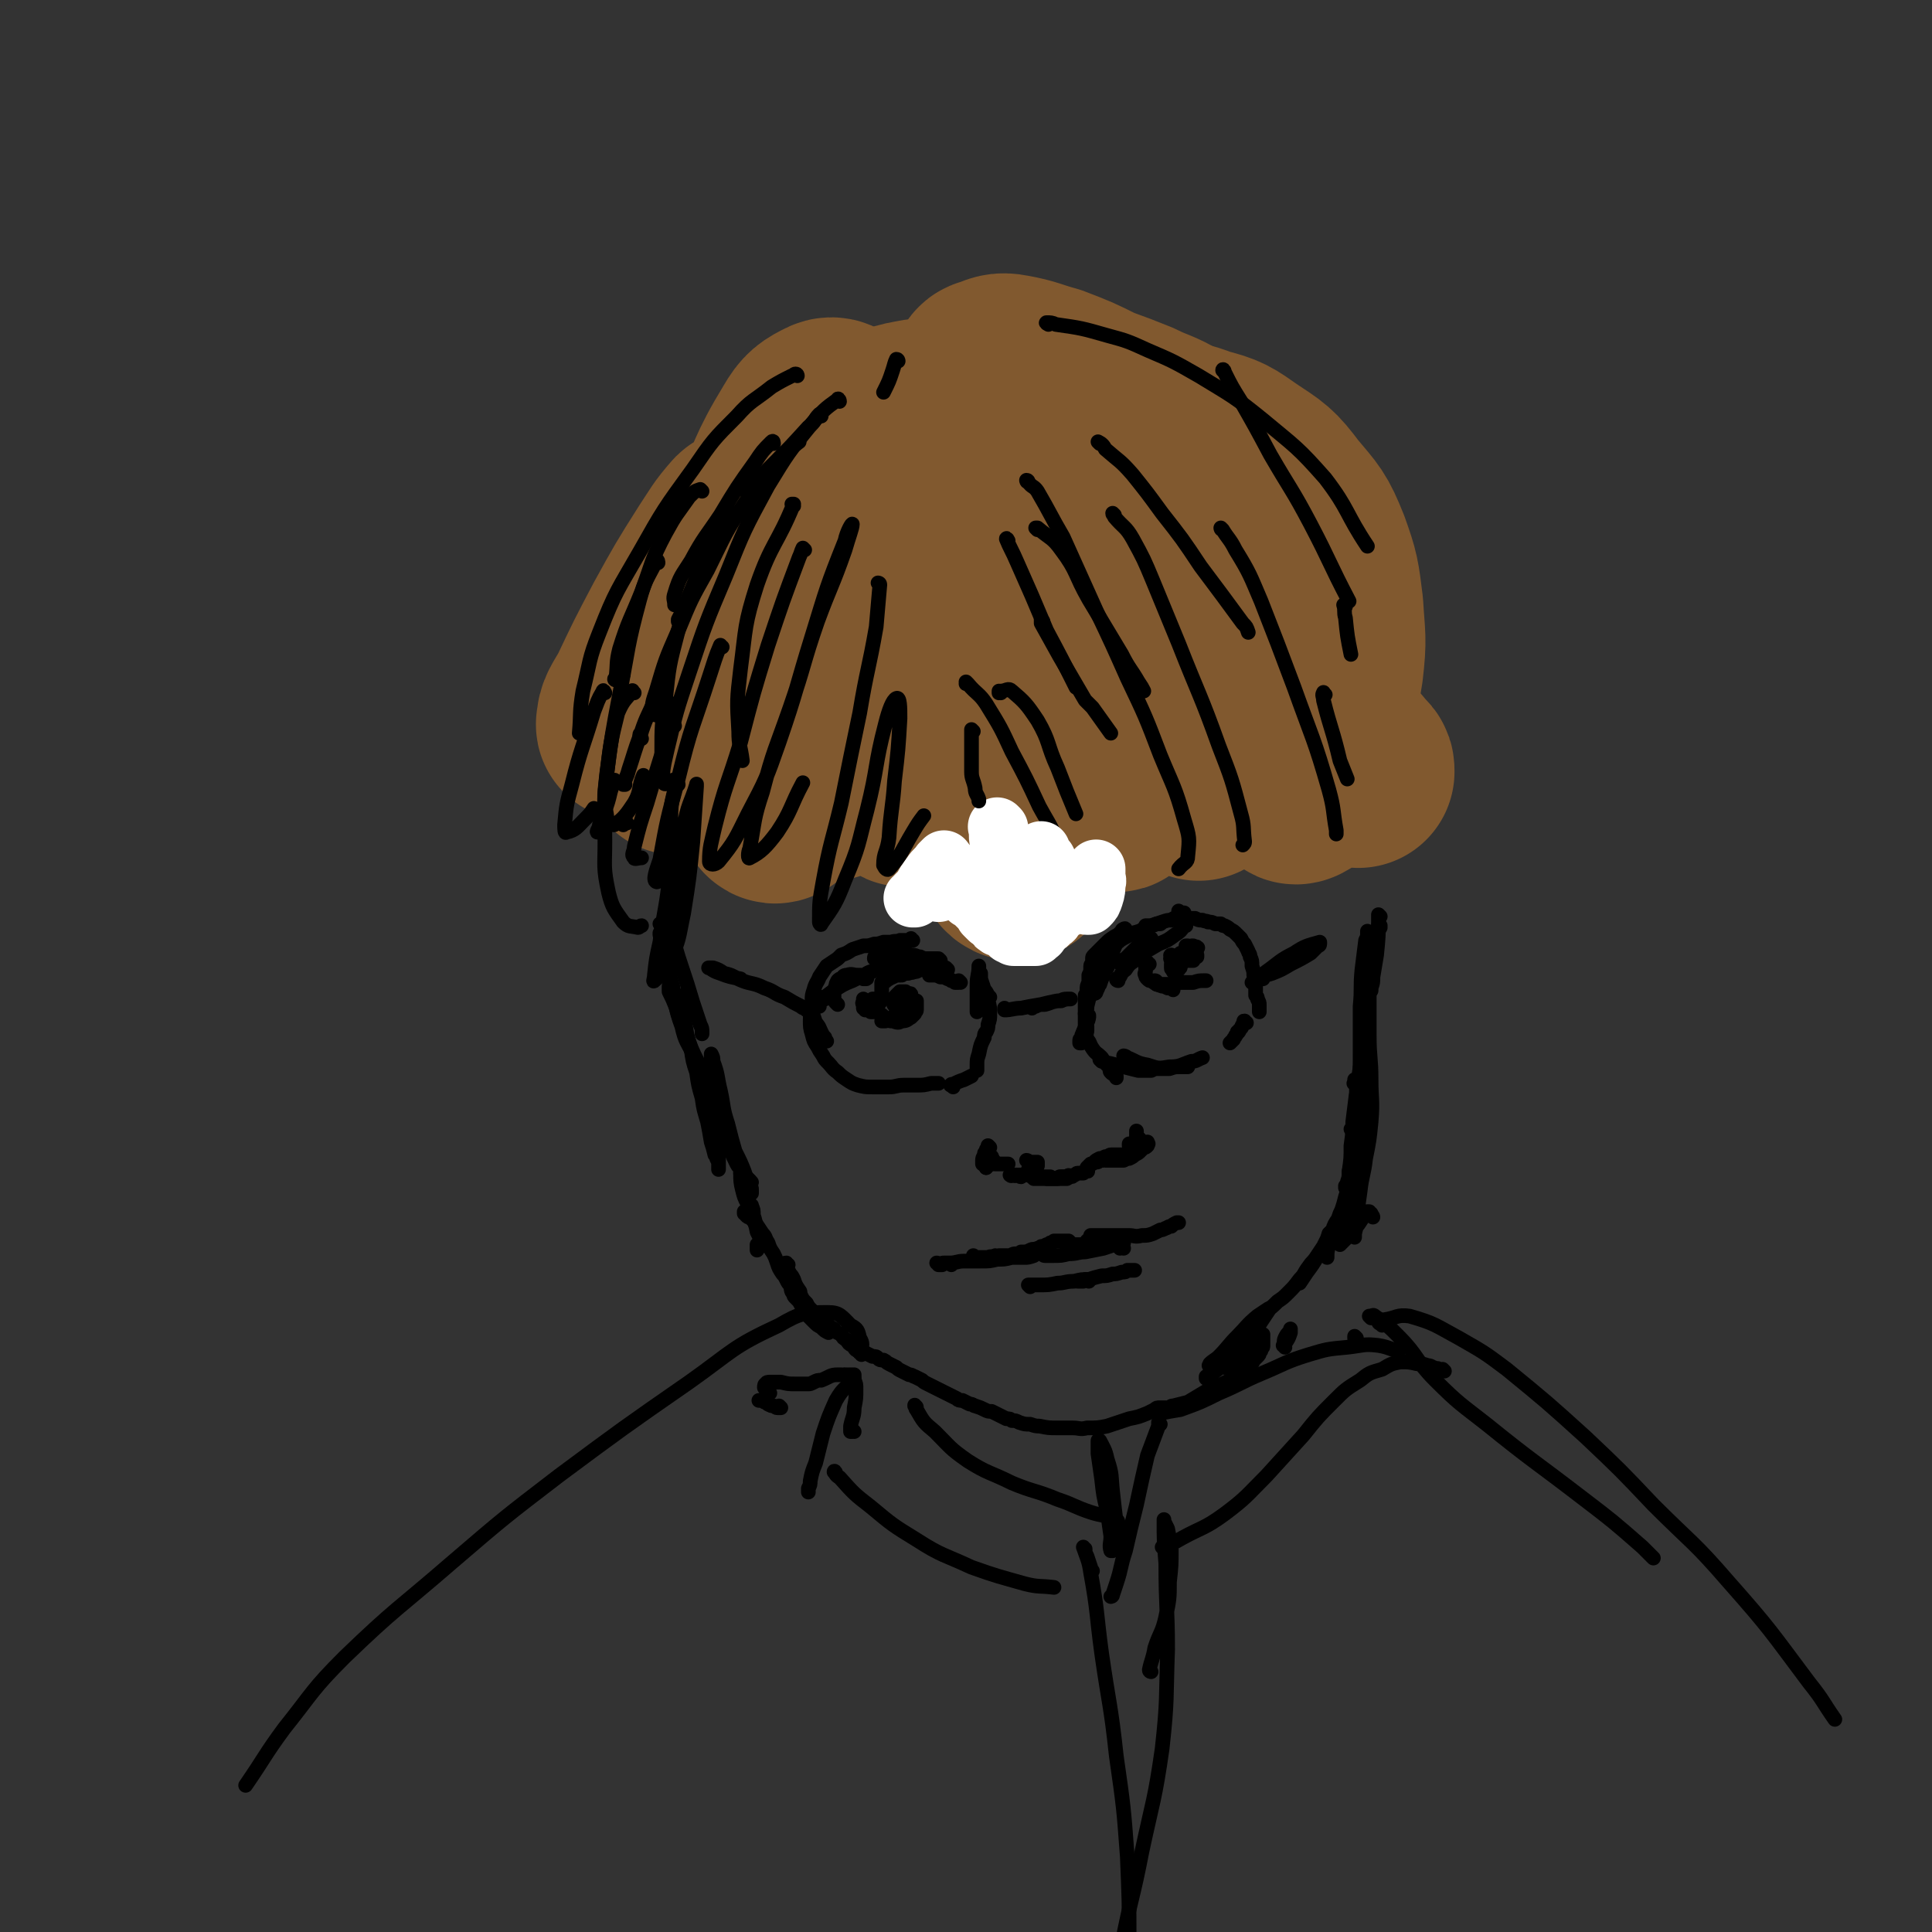 <svg viewBox='0 0 1054 1054' version='1.1' xmlns='http://www.w3.org/2000/svg' xmlns:xlink='http://www.w3.org/1999/xlink'><rect x="0" y="0" width="1054" height="1054" fill="#333333" stroke="none"/><g fill='none' stroke='rgb(129,89,47)' stroke-width='105' stroke-linecap='round' stroke-linejoin='round'><path d='M497,258c-1,0 -1,-2 -1,-1 -5,4 -5,5 -10,10 -6,8 -5,8 -11,17 -6,7 -6,7 -11,15 -3,4 -2,4 -5,9 -1,0 -1,0 -2,1 0,0 0,0 0,0 1,0 1,-1 1,-1 -2,8 -2,8 -4,16 -5,17 -5,17 -9,33 -5,17 -5,17 -10,34 -3,12 -4,12 -7,23 -1,3 -1,3 -1,5 0,0 0,0 0,1 '/><path d='M445,392c0,0 -1,-2 -1,-1 -6,11 -6,12 -11,25 -5,10 -5,11 -9,21 -1,2 -2,3 -2,3 1,1 2,0 3,-1 '/><path d='M500,289c0,0 -1,-1 -1,-1 0,0 1,1 0,2 -3,13 -4,13 -8,27 -6,20 -5,20 -12,40 -7,22 -8,22 -16,43 -4,12 -4,12 -9,25 0,1 -2,3 -1,3 6,-5 9,-6 15,-15 10,-14 9,-15 16,-31 8,-19 8,-19 14,-40 7,-21 6,-21 13,-42 2,-5 3,-9 4,-9 1,0 1,5 0,11 -2,19 -2,19 -6,38 -3,22 -3,22 -7,44 -3,18 -4,18 -7,37 -1,5 -2,7 -2,10 1,1 3,0 4,-1 7,-13 7,-14 13,-28 7,-18 6,-18 11,-36 6,-20 5,-20 12,-39 2,-7 2,-10 5,-14 2,-1 4,1 5,3 1,19 -1,20 -1,39 0,25 0,25 1,49 1,21 0,21 3,42 1,11 1,12 5,22 1,2 3,5 5,3 6,-5 8,-7 11,-16 6,-16 4,-17 7,-33 5,-23 4,-23 8,-45 2,-15 2,-15 5,-29 0,-1 2,-2 2,-1 3,8 3,10 5,20 2,14 2,14 5,28 2,13 2,13 5,25 1,6 1,6 3,11 0,2 1,4 2,3 3,-2 4,-4 6,-10 5,-10 3,-11 6,-22 3,-10 3,-10 5,-19 3,-8 3,-8 6,-15 1,-3 2,-6 3,-5 3,3 4,6 5,12 5,17 4,18 9,35 2,8 2,8 4,16 1,1 1,1 1,2 '/><path d='M556,249c0,0 0,0 -1,-1 0,0 0,0 0,-1 -8,-5 -8,-6 -16,-11 -9,-5 -9,-6 -20,-8 -10,-2 -11,-3 -21,-1 -11,2 -11,3 -20,11 -15,11 -15,12 -26,26 -14,17 -13,18 -25,36 -10,16 -9,16 -18,33 -4,7 -4,7 -7,15 -1,1 -1,1 -1,2 0,0 1,0 1,0 '/><path d='M397,361c0,0 0,-1 -1,-1 -2,4 -1,5 -4,10 -7,16 -7,16 -15,31 -3,6 -4,7 -7,13 -1,0 1,0 1,-1 7,-10 7,-10 13,-20 '/><path d='M407,287c0,0 0,-2 -1,-1 -7,8 -7,9 -13,18 -12,19 -12,19 -23,39 -10,19 -10,19 -19,38 -4,7 -6,9 -6,14 -1,1 3,0 4,-1 11,-12 11,-13 21,-26 12,-17 12,-17 22,-35 13,-23 12,-24 24,-47 12,-25 10,-26 24,-49 4,-7 6,-8 12,-11 2,-1 4,0 5,2 4,6 2,7 5,14 2,5 2,5 5,9 2,2 3,3 5,3 4,-1 5,-2 9,-5 6,-6 4,-9 11,-12 6,-4 8,-6 15,-4 12,3 12,6 22,14 10,7 9,9 19,17 14,11 14,10 29,21 9,7 9,7 19,14 3,2 3,2 6,4 1,1 1,2 1,1 0,0 0,-1 0,-2 -3,-5 -3,-5 -7,-10 -3,-5 -3,-5 -7,-9 -1,-2 -1,-2 -3,-3 0,-1 -1,-1 0,-1 2,-1 3,-2 6,-1 7,2 8,3 14,7 6,4 6,4 12,9 3,2 3,3 6,6 3,4 4,4 6,8 2,4 4,4 3,8 -2,5 -3,6 -8,10 -1,2 -2,1 -5,1 '/><path d='M537,209c0,0 -1,-1 -1,-1 0,0 0,1 1,0 0,0 -1,0 0,-1 1,-2 1,-3 3,-3 5,-2 6,-3 11,-2 11,2 11,3 22,6 13,5 13,5 25,11 11,4 11,4 21,8 10,5 11,4 21,10 11,7 12,7 21,17 10,10 10,10 17,23 6,14 5,14 8,29 3,13 3,13 5,27 1,10 1,10 1,20 0,6 0,6 0,11 0,1 -1,1 -1,2 '/><path d='M614,246c-1,0 -1,-1 -1,-1 0,0 0,0 0,0 4,-2 4,-3 8,-4 6,-2 6,-3 13,-3 11,1 11,0 21,4 12,3 13,4 23,11 12,8 13,8 22,20 10,12 11,12 17,27 5,14 5,15 7,31 1,17 2,17 0,34 -3,19 -4,19 -9,38 -3,12 -3,12 -7,25 -1,1 -2,2 -1,2 1,0 2,-1 4,-2 3,-4 3,-4 6,-8 3,-4 3,-4 7,-7 3,-2 4,-4 7,-3 5,2 5,4 9,8 1,1 1,1 1,3 '/><path d='M568,274c0,0 0,-1 -1,-1 -9,-1 -10,-2 -19,-2 -16,1 -17,-1 -32,4 -12,3 -13,5 -23,12 -10,8 -9,9 -18,17 -6,6 -6,6 -11,12 -2,2 -2,2 -4,4 -1,0 -1,0 -1,0 '/></g>
<g fill='none' stroke='rgb(0,0,0)' stroke-width='8' stroke-linecap='round' stroke-linejoin='round'><path d='M361,505c0,0 -1,-1 -1,-1 0,0 1,0 1,1 0,0 0,0 0,1 1,4 1,4 2,9 1,4 1,4 2,8 1,2 1,2 1,3 1,1 0,1 0,2 0,0 0,0 0,0 '/><path d='M753,500c0,0 -1,-1 -1,-1 0,0 0,0 0,1 0,1 0,1 0,2 0,9 0,9 -1,19 -1,6 -1,6 -2,12 0,3 0,3 -1,6 0,1 0,1 0,1 0,1 0,0 0,0 -1,-5 0,-5 0,-11 0,-5 0,-5 0,-11 0,-1 0,-1 0,-3 0,0 0,-2 0,-1 -2,6 -2,7 -3,14 0,7 0,7 0,15 0,3 0,3 0,7 0,1 0,2 0,2 0,0 0,-1 0,-2 0,-1 0,-1 0,-2 '/><path d='M753,506c0,0 -1,-1 -1,-1 0,0 1,0 1,0 0,2 -1,2 -1,3 -2,10 -1,10 -3,20 0,4 0,4 -1,8 '/><path d='M367,507c0,0 -1,-1 -1,-1 0,1 1,2 1,4 2,9 2,9 5,18 3,9 3,9 6,19 2,6 2,6 4,12 1,2 1,2 1,4 0,0 0,0 0,1 0,0 0,0 0,0 '/><path d='M361,510c0,0 -1,0 -1,-1 0,0 0,1 0,1 0,0 0,0 0,0 1,4 2,4 3,8 2,10 1,10 4,20 2,11 1,11 5,22 2,9 3,8 7,17 2,6 1,6 4,12 1,3 1,3 3,6 0,1 0,1 0,2 1,0 1,0 1,1 0,0 0,0 0,0 '/><path d='M366,539c0,0 -1,-1 -1,-1 0,0 0,0 0,1 1,0 0,0 0,0 0,1 0,1 0,2 2,4 2,4 4,9 2,7 2,7 5,13 3,9 3,9 7,17 3,9 2,9 5,17 3,9 3,8 7,17 2,6 2,6 5,12 2,5 2,5 4,9 1,2 1,1 2,3 0,1 0,1 0,2 1,0 1,0 1,1 0,0 0,0 0,0 0,0 0,0 0,0 0,0 0,0 1,0 0,1 0,1 0,1 1,1 1,1 2,1 0,0 0,0 1,1 0,0 0,0 1,1 0,0 0,0 0,0 '/><path d='M747,509c-1,0 -1,-1 -1,-1 0,0 0,0 0,1 0,2 0,2 -1,4 -1,8 -1,8 -2,16 -1,10 0,10 -1,20 0,9 0,9 0,19 0,2 0,2 0,4 0,13 0,13 -1,26 0,13 0,13 -1,26 -1,11 -1,11 -2,22 -1,7 -1,7 -2,14 -1,4 -1,4 -2,7 0,1 0,1 0,1 '/><path d='M748,533c0,0 -1,0 -1,-1 0,0 0,1 0,1 0,0 0,0 0,0 0,0 0,0 0,1 0,5 0,5 0,11 0,10 0,10 0,20 0,12 1,12 1,24 0,11 1,11 0,23 -1,10 -1,10 -3,20 -1,9 -2,9 -3,18 -1,7 -1,7 -2,15 0,4 0,4 -1,8 0,1 0,1 0,1 0,1 0,1 0,1 0,0 0,0 0,0 0,-1 0,-1 0,-3 0,-1 0,-1 0,-2 0,-1 0,-1 0,-1 '/><path d='M744,571c0,0 -1,-1 -1,-1 0,0 1,0 1,0 0,0 0,0 0,-1 0,0 0,0 0,-1 0,0 0,0 0,0 -1,4 -1,5 -1,9 -2,11 -2,11 -3,21 -1,9 0,9 -1,19 0,8 0,8 -1,15 0,4 0,4 -1,8 0,1 0,1 -1,2 '/><path d='M740,592c-1,0 -1,-1 -1,-1 -1,0 0,0 0,0 0,0 0,0 0,0 0,-1 0,-1 0,-1 0,-1 0,-1 0,-1 0,0 0,0 1,0 0,0 0,0 0,0 0,3 0,3 0,7 -1,8 -1,8 -2,16 0,6 0,6 -1,13 0,7 0,7 -1,14 0,3 0,3 -1,6 0,1 0,1 -1,2 0,0 0,0 0,1 '/><path d='M738,617c0,0 0,-1 -1,-1 0,0 1,0 1,0 0,0 0,0 0,0 0,1 0,1 0,1 0,1 0,1 0,2 0,2 0,2 0,3 0,5 0,5 0,9 -1,4 -1,4 -2,8 0,4 0,4 -1,8 0,3 0,3 -1,6 -1,4 -1,4 -2,7 -1,2 -1,2 -2,5 -2,3 -2,3 -3,6 -2,2 -2,2 -3,5 -1,2 -1,2 -2,4 -2,3 -2,3 -4,6 -2,3 -2,2 -4,5 -3,4 -2,4 -5,7 -3,4 -3,4 -6,7 -3,3 -3,3 -6,5 -3,3 -3,3 -6,5 -2,3 -2,3 -4,6 -3,3 -3,3 -5,6 -2,2 -2,2 -4,4 -1,2 -1,1 -2,3 -2,1 -1,1 -3,3 0,0 0,0 -1,1 '/><path d='M730,673c0,0 -1,0 -1,-1 0,0 0,1 1,1 0,0 0,0 0,0 0,-1 0,-1 0,-1 -1,0 -1,0 -1,0 0,0 0,0 -1,0 -2,2 -2,2 -3,5 -3,4 -3,4 -6,8 -3,5 -3,5 -6,9 -2,3 -2,3 -4,6 '/><path d='M374,544c0,0 -1,-1 -1,-1 0,0 0,0 0,1 0,0 0,-1 0,0 0,0 0,0 0,0 -1,1 -1,1 -1,1 0,0 0,0 0,1 0,2 0,2 0,4 1,5 1,5 2,10 1,6 1,6 3,12 1,7 1,7 3,13 1,7 1,7 3,14 1,7 1,6 3,13 1,5 1,5 2,11 1,3 1,3 2,7 1,1 1,1 1,2 1,2 1,2 1,3 0,1 0,1 0,2 0,0 0,0 0,1 0,0 0,0 0,0 0,0 0,0 0,0 0,-1 0,-1 0,-1 0,-5 0,-5 0,-10 0,-6 0,-6 -1,-13 0,-8 0,-8 -1,-15 0,-6 0,-6 -1,-12 0,-4 0,-4 -1,-8 0,-1 0,-1 0,-2 0,0 0,0 0,-1 0,-1 0,-1 0,-1 0,0 0,0 0,0 1,2 1,2 1,4 3,8 2,8 4,16 2,9 1,9 4,18 2,8 2,8 4,15 3,6 3,6 5,11 1,3 1,3 3,5 0,2 0,2 0,3 1,1 1,1 1,2 0,0 0,0 0,1 0,0 0,0 0,1 0,0 0,0 0,0 0,-1 0,-1 0,-1 -2,-2 -2,-2 -3,-5 -1,-1 -1,-1 -2,-3 0,-1 0,-1 -1,-1 0,-1 0,-1 0,-1 0,0 0,0 0,0 0,4 0,5 1,9 1,4 1,4 3,8 1,3 1,3 2,6 1,1 1,1 1,2 1,1 0,1 1,2 0,0 0,0 0,1 0,0 0,0 0,0 0,-2 0,-2 -1,-5 0,-1 0,-1 -1,-3 0,-1 0,-1 0,-2 0,0 0,-1 0,0 1,2 1,2 1,5 1,4 1,4 2,9 1,2 1,2 2,4 0,2 0,2 0,3 0,1 0,1 0,1 0,0 0,0 0,0 0,1 0,1 0,0 -1,0 -1,0 -1,0 0,-1 0,-1 0,-1 0,0 -1,0 -1,0 0,0 0,0 0,0 0,0 0,0 0,1 0,0 0,0 0,1 0,0 0,0 0,1 0,0 0,0 0,0 0,0 0,0 0,0 '/><path d='M407,662c0,0 -1,-1 -1,-1 0,0 0,0 0,1 0,0 0,0 0,0 0,0 0,0 0,0 1,0 1,0 1,1 1,1 1,1 2,1 2,2 2,2 3,3 2,3 2,3 4,6 2,2 1,2 3,5 1,3 1,3 3,6 1,2 1,2 2,5 1,3 1,3 3,6 1,1 1,1 2,3 1,2 1,2 2,3 1,2 0,3 2,5 0,1 0,1 1,2 1,1 1,1 2,2 1,2 1,2 2,3 0,1 0,1 1,2 1,1 1,1 2,3 1,1 1,1 3,3 2,2 2,2 4,3 2,2 2,2 4,3 '/><path d='M430,690c-1,0 -1,-1 -1,-1 -1,0 0,0 0,1 0,0 0,0 0,0 0,1 0,1 0,1 1,2 1,2 2,4 1,1 1,1 2,3 1,3 1,3 3,6 1,1 0,1 1,3 1,2 1,2 3,4 1,2 1,2 3,4 3,3 3,2 6,5 1,1 1,1 2,2 2,2 2,2 4,3 1,2 2,2 4,3 1,2 1,2 3,3 1,2 1,2 3,3 2,2 1,2 3,3 2,1 2,1 4,1 2,1 2,1 4,2 2,0 2,0 3,1 1,1 1,1 3,1 2,1 1,1 3,2 2,1 2,1 4,2 1,1 1,1 3,2 2,1 2,1 4,2 2,0 2,1 3,1 2,1 2,1 4,2 1,1 1,1 3,2 2,1 2,1 4,2 2,1 2,1 4,2 2,1 2,1 4,2 2,1 2,1 4,2 1,1 1,1 3,1 2,1 2,1 4,2 2,0 2,1 3,1 3,1 3,1 5,2 2,1 2,1 4,1 2,1 2,1 4,2 2,1 2,1 4,2 2,0 2,0 3,1 2,0 2,0 4,1 3,1 3,1 6,1 3,1 3,1 5,1 5,1 5,1 10,1 4,0 4,0 8,0 4,0 4,1 8,0 6,0 6,0 11,-1 6,-2 6,-2 12,-4 5,-1 5,-1 10,-3 2,-1 2,-1 4,-2 1,-1 1,-1 3,-1 1,0 1,0 2,0 1,0 1,0 3,0 1,-1 1,-1 2,-1 4,-1 4,-1 8,-2 5,-3 5,-3 10,-6 4,-2 5,-2 9,-4 4,-2 4,-2 8,-5 2,-1 2,-1 4,-3 2,-1 2,-1 3,-2 1,-1 1,-1 2,-3 1,-1 1,-1 2,-2 1,-1 1,-1 1,-2 1,-1 1,-1 1,-2 1,-1 1,-1 1,-2 0,-1 0,-1 0,-2 0,0 0,0 0,-1 0,0 0,0 0,-1 0,0 0,0 0,-1 0,0 0,0 0,0 0,-1 0,-1 0,-1 0,0 0,0 0,0 -1,0 -1,0 -1,0 0,0 -1,0 -1,1 -1,0 -1,1 -2,2 -1,2 -1,2 -3,4 -2,2 -2,2 -4,4 -3,2 -3,2 -6,5 '/><path d='M668,746c0,-1 -1,-1 -1,-1 0,-1 0,0 0,0 1,0 0,0 0,-1 1,0 1,0 2,0 0,-1 0,-1 1,-1 0,0 1,-1 0,-1 0,0 -1,1 -2,1 -2,2 -2,3 -5,5 -1,1 -1,1 -3,2 -1,1 -1,1 -2,2 0,0 0,-1 0,-1 5,-4 5,-3 10,-7 6,-5 6,-5 12,-11 4,-5 4,-6 8,-12 2,-3 2,-3 4,-6 0,0 0,-1 0,-1 -3,2 -3,2 -6,4 -6,5 -6,6 -11,11 -5,5 -5,6 -10,11 -2,2 -3,2 -5,4 0,1 -1,1 0,1 3,-2 4,-2 7,-5 3,-2 3,-2 5,-5 '/><path d='M519,690c0,0 -1,-1 -1,-1 0,0 0,0 0,0 0,1 0,0 0,0 -1,0 -1,0 -1,0 0,0 0,0 -1,0 0,0 0,0 0,0 -1,0 -1,0 -1,0 -1,0 -1,0 -1,1 -1,0 -1,0 -1,0 0,0 0,0 0,0 0,0 0,0 0,0 -1,0 -1,0 -1,0 0,0 0,0 0,0 0,0 0,0 0,0 0,0 0,-1 -1,-1 0,0 1,0 1,1 0,0 1,0 1,0 3,-1 3,-1 5,-1 4,0 4,-1 8,-1 5,0 5,0 9,0 5,0 5,0 9,-1 4,0 4,0 8,-1 4,0 4,0 7,0 2,0 2,0 5,-1 0,0 0,0 0,0 '/><path d='M532,686c0,0 -1,0 -1,-1 0,0 0,1 1,1 0,0 0,0 1,0 1,0 1,0 2,0 2,0 2,0 4,0 2,-1 2,0 4,-1 1,0 1,1 2,0 2,0 2,0 3,0 1,0 1,0 3,0 1,0 1,-1 3,-1 2,0 2,0 3,-1 3,0 3,0 5,-1 2,-1 2,0 4,-1 1,0 1,0 2,-1 1,0 1,0 3,-1 0,0 0,0 1,0 1,0 1,0 1,-1 1,0 1,0 1,0 1,-1 1,-1 1,-1 1,0 1,0 1,0 1,0 1,0 1,0 1,0 1,0 1,0 1,0 1,0 1,0 1,0 1,0 2,0 0,0 0,0 0,0 1,0 1,0 1,0 1,0 1,0 1,0 1,1 1,1 1,1 1,1 1,1 1,1 1,0 1,0 2,0 0,0 0,0 1,0 0,0 0,0 1,0 0,0 0,0 0,0 1,0 1,0 1,0 1,0 1,0 1,0 1,0 1,0 1,0 0,0 0,0 0,0 1,0 1,0 1,0 0,0 0,0 0,-1 0,0 0,0 0,-1 1,0 1,0 1,-1 0,0 0,0 0,0 1,-1 1,-1 1,-1 0,-1 0,-1 0,-1 0,0 1,0 1,0 0,0 0,0 1,0 0,0 0,0 0,0 0,0 0,0 0,0 1,0 1,0 1,0 0,0 0,0 0,0 1,0 1,0 1,0 0,0 0,0 1,0 1,0 1,0 1,0 1,0 1,0 2,0 1,0 1,0 1,0 1,0 1,0 2,0 1,0 1,0 2,0 1,0 1,0 2,0 1,0 1,0 2,0 2,0 2,0 4,0 3,0 3,1 7,0 3,0 3,0 6,-1 2,-1 2,-1 4,-2 1,0 1,0 3,-1 1,0 1,-1 3,-1 1,-1 1,-1 3,-2 0,0 0,0 1,0 '/><path d='M613,681c0,0 -1,-1 -1,-1 0,0 0,0 0,0 0,0 0,0 0,0 -1,1 -1,1 -1,1 '/><path d='M570,685c0,0 -1,0 -1,-1 0,0 0,1 1,1 2,0 2,0 4,0 5,0 5,0 9,-1 5,0 5,-1 9,-1 5,-1 5,-1 10,-2 3,-1 3,-1 6,-2 2,0 2,0 3,-1 1,0 1,0 2,0 0,0 0,0 0,0 -2,0 -2,0 -3,0 -2,1 -2,1 -5,2 '/><path d='M562,702c0,0 -1,-1 -1,-1 0,0 0,0 1,0 2,0 2,0 5,0 5,0 5,0 10,-1 4,0 4,-1 9,-1 4,-1 4,-1 8,-1 3,-1 3,-1 7,-2 3,0 3,0 6,-1 2,0 2,0 5,-1 2,0 2,0 3,-1 2,0 2,0 3,0 1,0 1,0 1,0 '/><path d='M594,699c0,0 0,-1 -1,-1 -1,0 -1,0 -2,1 -2,0 -2,0 -3,0 '/><path d='M540,626c0,0 -1,-1 -1,-1 0,0 0,0 0,0 0,1 0,1 0,1 -1,1 -1,1 -1,2 -1,1 -1,1 -1,2 0,1 -1,1 -1,3 0,1 0,1 0,1 0,1 0,1 0,1 '/><path d='M541,631c0,0 -1,-1 -1,-1 0,0 0,1 0,2 0,1 0,1 -1,2 0,1 0,1 -1,2 0,0 0,0 0,1 '/><path d='M539,636c-1,0 -1,-1 -1,-1 0,0 0,0 0,1 0,0 0,0 0,1 '/><path d='M543,634c-1,0 -1,-1 -1,-1 -1,0 0,1 0,1 0,1 0,1 1,1 0,0 0,0 1,0 1,0 1,0 2,0 2,0 2,0 3,0 1,0 1,0 1,0 '/><path d='M561,634c0,0 -1,-1 -1,-1 1,0 1,1 2,1 1,0 1,0 1,0 1,0 1,0 2,0 0,0 0,0 1,0 0,0 0,0 0,1 0,0 0,0 0,1 0,0 0,0 -1,1 0,0 0,0 -1,1 0,0 0,0 -1,0 -1,0 -1,0 -1,0 0,0 0,0 -1,0 0,1 0,1 0,1 1,0 1,0 1,0 1,0 1,0 1,1 1,0 1,0 2,1 0,0 0,0 1,1 0,0 0,0 0,0 0,0 0,0 0,0 0,1 0,0 -1,0 0,0 0,0 0,0 0,0 0,0 -1,0 0,0 0,0 -1,0 0,0 0,0 0,0 0,0 0,0 0,0 1,0 1,0 2,0 1,0 1,0 2,0 2,0 2,0 3,0 1,0 1,0 2,0 1,0 1,0 1,0 0,0 0,0 0,0 0,0 0,0 0,0 0,0 0,0 0,0 -1,0 -1,0 -1,0 -1,0 -1,0 -1,0 0,0 0,0 -1,0 0,0 0,0 0,0 1,1 0,0 0,0 0,0 0,0 1,1 1,0 1,0 2,0 1,0 1,0 2,0 1,0 1,0 2,0 1,0 1,-1 2,-1 1,0 1,0 2,0 1,0 1,0 2,0 0,0 0,0 0,0 0,0 0,0 0,0 '/><path d='M557,642c-1,0 -1,-1 -1,-1 0,0 0,0 0,0 0,1 -1,0 -1,0 -1,0 -1,0 -1,0 -1,0 -1,0 -1,0 -1,0 -1,0 -1,0 0,0 0,0 0,0 0,1 -1,0 -1,0 1,0 1,0 2,0 1,1 1,0 3,0 1,0 1,0 2,0 1,0 1,0 2,0 1,0 1,0 1,0 1,0 1,1 1,0 0,0 0,0 0,0 0,0 0,-1 -1,-1 0,0 0,0 -1,0 0,0 0,0 0,0 0,0 0,0 0,0 1,0 0,1 1,1 1,0 1,0 2,1 0,0 0,0 1,1 2,0 2,0 3,0 1,0 1,0 3,0 2,0 2,0 3,0 1,0 1,0 3,0 1,0 1,0 2,0 1,0 1,0 2,0 1,0 1,0 2,0 1,-1 1,0 1,-1 1,0 1,0 1,0 0,0 0,0 0,0 -1,-1 -1,-1 -2,0 -1,0 -1,0 -2,0 0,0 0,0 -1,0 -1,0 -1,0 -1,0 0,0 0,0 0,0 0,0 0,0 0,0 0,1 0,0 1,0 1,0 1,0 2,0 1,0 1,0 2,0 2,0 2,0 3,-1 1,0 1,-1 2,-1 1,0 1,0 1,0 1,0 1,0 2,0 0,0 0,0 1,-1 1,0 1,0 1,0 0,0 0,0 0,0 1,0 0,0 0,-1 0,0 0,0 0,0 0,-1 0,-1 0,-1 0,0 0,0 0,0 1,-1 1,-1 1,-1 0,0 0,0 1,-1 1,0 1,0 2,-1 1,-1 1,-1 3,-2 1,0 1,0 3,-1 2,0 2,-1 3,-1 2,0 2,0 3,0 1,0 1,0 2,0 1,0 1,0 1,0 0,0 0,0 1,0 0,0 0,0 0,0 0,1 0,0 -1,0 0,0 0,0 0,0 -2,0 -2,0 -4,0 -2,1 -2,1 -4,1 -1,1 -1,1 -2,1 -2,1 -2,1 -3,1 -1,1 -1,1 -2,1 0,0 0,0 0,0 0,0 0,0 1,0 1,0 1,0 2,-1 1,0 1,0 1,0 1,0 1,0 1,0 0,0 0,0 0,0 0,0 0,0 0,0 0,-1 0,0 1,0 0,0 0,0 1,0 1,0 1,0 1,0 1,0 1,0 2,0 1,0 1,0 2,0 1,0 1,0 2,0 1,0 1,0 2,0 2,-1 2,-1 3,-1 2,-1 2,-1 3,-2 2,-1 2,-1 3,-2 1,-1 1,-1 2,-2 1,0 1,0 2,-1 0,0 0,0 0,-1 1,0 0,0 0,0 0,0 0,0 0,0 0,0 0,0 0,0 1,0 0,0 0,-1 0,0 0,1 0,1 0,0 -1,0 -1,0 -1,0 -1,0 -1,-1 -1,0 -1,0 -1,0 -1,-1 -1,-1 -1,-1 0,-1 -1,-1 -1,-1 0,0 0,0 -1,0 0,0 0,0 0,0 0,0 0,0 0,0 0,0 0,0 0,-1 0,0 0,0 0,0 0,-1 0,-1 0,-1 0,0 0,0 0,-1 0,0 0,0 0,-1 0,0 0,0 0,0 0,0 0,0 0,0 0,0 0,0 0,0 0,1 0,1 0,1 0,1 0,1 0,1 0,0 0,0 0,0 '/><path d='M617,625c0,0 -1,0 -1,-1 0,0 0,1 0,1 0,0 0,0 0,0 0,0 0,0 0,-1 '/><path d='M614,508c0,-1 0,-2 -1,-1 0,0 0,0 0,1 -2,3 -2,3 -4,6 -1,3 -1,3 -3,7 0,2 0,2 -1,4 -1,1 0,1 -1,3 0,0 0,0 0,0 '/><path d='M602,532c0,0 0,0 -1,-1 0,0 1,1 1,1 -1,2 -1,2 -2,5 -1,1 -1,1 -2,3 0,1 0,1 -1,2 0,0 1,0 1,-1 1,-2 1,-2 2,-5 1,-4 1,-4 2,-7 1,-3 1,-3 2,-6 2,-2 1,-2 3,-5 0,-2 0,-2 1,-3 2,-1 2,-1 3,-2 3,-2 4,-2 7,-4 4,-1 4,-1 7,-3 1,0 0,0 1,0 2,-1 3,-1 5,-2 1,0 1,0 2,0 '/><path d='M614,508c-1,0 -1,-1 -1,-1 -1,0 -1,1 -1,1 -2,2 -2,2 -4,3 -3,2 -3,2 -5,4 -2,2 -2,2 -4,4 -1,1 -1,1 -2,2 -1,1 -1,1 -1,2 0,1 0,1 0,1 0,1 0,1 0,1 0,1 -1,1 -1,2 0,3 0,3 -1,5 0,2 0,2 0,4 -1,2 -1,2 -1,4 0,2 0,2 -1,3 0,2 0,2 0,3 0,1 0,1 0,3 0,1 0,1 0,2 0,1 0,1 0,2 0,0 0,0 0,0 0,0 0,0 0,0 0,0 0,0 0,0 0,0 0,0 0,-1 '/><path d='M599,531c-1,0 -1,0 -1,-1 -1,0 0,1 0,1 0,0 -1,0 -1,0 0,1 0,1 -1,2 -1,4 0,4 -1,8 -1,4 -1,4 -2,8 0,2 0,2 -1,4 0,2 0,2 0,3 0,1 0,1 0,2 0,1 0,1 0,2 0,0 0,0 0,0 0,0 0,0 0,-1 1,-1 1,-1 1,-2 0,-1 1,-1 1,-2 0,0 0,-1 0,-1 0,1 0,2 -1,4 -1,2 -1,2 -2,5 -1,2 -1,2 -1,3 -1,1 -1,1 -1,2 0,0 0,1 0,1 0,0 0,0 1,0 0,-1 1,-1 1,-2 1,-1 1,-1 1,-2 1,-2 1,-2 1,-3 0,0 0,-1 0,-1 0,0 0,-1 0,-1 0,1 0,1 0,2 -1,1 -1,1 -1,2 -1,1 -1,1 -1,2 0,1 0,1 0,2 0,0 0,0 -1,0 '/><path d='M592,564c0,-1 -1,-2 -1,-1 0,0 0,0 1,1 0,0 0,0 0,1 1,1 1,1 1,2 2,2 1,2 3,5 2,3 2,2 5,5 2,3 2,3 4,5 1,2 0,2 1,3 1,1 1,1 2,1 1,1 1,1 1,1 0,0 0,0 0,1 '/><path d='M601,579c0,0 -1,-1 -1,-1 0,0 0,0 1,1 0,0 0,0 1,0 1,1 1,1 3,1 4,1 4,1 8,2 4,1 4,1 8,2 4,0 4,0 7,0 2,-1 2,-1 4,-1 1,0 1,0 3,0 1,0 1,0 3,0 3,-1 3,-1 6,-1 2,0 2,0 4,0 '/><path d='M614,577c0,-1 -1,-1 -1,-1 0,0 1,0 2,1 5,2 5,3 11,4 6,2 6,2 12,1 6,0 6,-1 12,-3 3,0 3,-1 6,-2 '/><path d='M644,498c0,0 -1,0 -1,-1 0,0 0,1 0,1 1,0 1,0 1,0 1,0 1,0 2,0 0,0 0,0 0,0 '/><path d='M626,506c0,0 -1,-1 -1,-1 0,0 0,0 0,0 2,0 2,0 3,0 3,-1 3,-1 6,-2 3,-1 3,-1 5,-1 1,-1 1,-1 3,-1 1,0 1,0 2,0 2,0 2,0 4,0 2,0 2,0 4,0 2,1 2,1 4,1 2,1 2,0 3,1 2,0 2,0 4,1 2,0 2,0 3,0 1,1 1,1 2,1 2,1 2,1 3,2 2,1 2,1 4,3 1,1 1,1 2,2 1,2 1,2 2,3 1,2 1,2 2,4 0,1 1,1 1,3 1,2 1,2 1,5 1,3 1,3 1,5 1,3 1,3 1,6 0,2 0,2 0,5 1,1 1,1 1,2 1,2 1,2 1,3 0,1 0,1 0,3 0,0 0,0 0,1 '/><path d='M680,558c-1,0 -1,-1 -1,-1 -1,0 0,0 0,1 0,0 -1,0 -1,1 -1,1 0,1 -1,2 0,0 0,0 -1,1 0,1 0,1 -1,1 0,1 0,1 -1,2 0,1 -1,1 -1,2 -1,1 -1,1 -2,2 0,0 0,0 0,0 '/><path d='M524,536c0,0 0,0 -1,-1 0,0 1,1 0,1 0,0 0,0 0,0 -1,0 -1,0 -2,0 -1,-1 -1,-1 -2,-1 -1,-1 -1,-1 -2,-1 -2,-1 -2,-1 -4,-1 -2,-1 -2,-1 -4,-1 -1,0 -1,0 -2,0 0,0 0,0 0,0 0,0 1,0 1,0 '/><path d='M517,529c0,0 -1,-1 -1,-1 0,0 0,0 0,0 0,1 0,0 -1,0 -2,0 -2,0 -5,0 -1,0 -1,0 -3,0 -2,0 -2,0 -4,1 -1,0 -1,0 -3,1 -1,0 -1,0 -2,0 -1,1 -1,0 -2,0 0,0 0,0 -1,0 0,0 0,1 0,0 -1,0 0,0 -1,0 0,-1 0,-1 0,-1 0,-1 0,-1 -1,-1 0,-1 0,-1 0,-1 -1,-1 -1,-1 -2,-1 -2,0 -2,0 -3,0 -1,0 -1,0 -3,0 -1,0 -1,0 -2,0 -1,0 -1,0 -1,0 '/><path d='M513,524c0,0 -1,-1 -1,-1 0,0 0,0 0,0 -1,0 -1,0 -2,0 -1,0 -1,0 -2,0 -1,0 -1,0 -3,0 -1,0 -1,0 -3,-1 -2,0 -2,-1 -5,-1 -3,-1 -3,-1 -7,-2 -3,0 -3,0 -6,0 -1,0 -2,0 -3,1 -2,0 -2,0 -3,1 -1,1 -1,1 -1,2 '/><path d='M498,513c-1,0 -1,-1 -1,-1 0,0 0,1 0,1 0,0 0,0 -1,0 -1,0 -1,0 -2,0 -1,0 -1,0 -3,0 -2,1 -2,0 -5,1 -2,0 -2,0 -4,0 -3,1 -3,1 -5,1 -3,1 -3,1 -6,1 -3,1 -3,1 -6,2 -3,2 -3,2 -6,3 -1,1 -1,1 -2,2 -3,2 -3,2 -6,4 -2,3 -2,3 -4,6 -1,3 -2,3 -3,7 -1,3 -1,3 -1,6 0,3 -1,3 0,6 1,3 1,3 2,6 2,2 2,3 3,5 1,2 1,2 2,3 0,1 0,1 1,2 '/><path d='M450,545c0,0 0,-1 -1,-1 0,0 1,0 1,0 0,0 -1,0 -1,0 -1,1 -1,1 -2,1 -1,1 -1,0 -2,1 -1,1 -1,1 -1,3 -2,4 -2,4 -2,8 0,3 0,4 1,7 1,4 1,4 3,7 1,2 1,2 3,5 1,2 1,2 3,4 2,2 2,3 5,5 2,2 2,2 5,4 3,2 3,2 6,3 4,1 4,1 8,1 5,0 5,0 9,0 4,0 4,-1 8,-1 4,0 4,0 7,0 4,0 4,0 8,-1 2,0 2,0 4,0 '/><path d='M540,544c0,0 0,0 -1,-1 0,0 0,0 0,0 -1,-2 -1,-2 -2,-3 -1,-3 -1,-3 -2,-6 0,-1 0,-1 0,-3 -1,-1 -1,-1 -1,-2 0,-1 0,-1 0,-2 0,0 0,0 0,0 0,5 -1,5 -1,10 0,5 0,5 0,9 0,2 0,2 0,4 0,1 0,1 0,2 0,0 0,0 0,0 0,0 0,0 0,-1 1,-2 1,-2 2,-4 1,-1 1,-1 2,-2 0,0 0,-1 1,-1 1,1 1,1 1,2 1,3 1,4 1,7 0,3 0,3 -1,6 0,2 0,2 -1,4 -1,1 -1,1 -1,3 -2,4 -2,4 -3,9 -1,3 -1,3 -1,6 0,1 0,1 0,2 0,1 0,1 0,1 '/><path d='M549,551c0,0 -1,-1 -1,-1 0,0 0,1 0,1 4,0 5,-1 9,-1 5,-1 5,-1 11,-2 4,-1 4,-1 9,-2 3,0 2,-1 5,-1 1,0 1,0 2,0 0,0 0,0 0,0 -2,0 -3,0 -5,1 -5,0 -5,1 -9,2 -3,0 -3,0 -5,1 -1,0 -1,0 -2,1 '/><path d='M520,593c0,-1 -1,-1 -1,-1 0,-1 0,0 0,0 0,0 -1,0 0,0 0,0 0,0 0,0 4,-2 4,-2 7,-3 2,-1 2,-1 4,-2 '/><path d='M689,534c0,0 0,-1 -1,-1 0,0 1,0 1,0 0,0 -1,0 -1,0 0,0 0,0 0,0 2,-1 3,-1 6,-2 5,-2 5,-2 10,-5 6,-3 6,-3 11,-6 2,-2 2,-2 4,-4 0,0 1,0 1,-1 0,0 0,-1 0,-1 -7,2 -8,2 -14,6 -8,4 -8,5 -15,10 -4,3 -4,3 -8,6 '/><path d='M440,551c0,0 -1,-1 -1,-1 0,0 0,0 1,0 0,0 0,0 0,0 -2,0 -2,0 -3,-1 -4,-2 -4,-2 -9,-5 -6,-2 -5,-3 -11,-5 -6,-3 -7,-2 -12,-4 -5,-2 -5,-3 -10,-4 -3,-2 -3,-2 -6,-3 -1,0 -1,0 -2,0 0,0 -1,0 0,0 3,2 3,2 6,3 5,2 6,2 11,3 '/><path d='M610,535c0,0 -1,0 -1,-1 0,0 1,1 1,0 2,-2 1,-3 4,-5 2,-3 2,-3 5,-5 '/><path d='M647,505c0,0 0,-1 -1,-1 0,0 1,1 0,1 -2,3 -2,3 -5,5 -4,3 -4,3 -9,5 -5,3 -5,3 -9,5 -3,2 -4,1 -7,2 -1,1 -1,1 -3,2 -1,0 -1,0 -2,1 -1,0 -1,0 -1,0 0,0 0,0 0,0 1,0 1,0 2,-1 2,-1 2,-1 3,-2 1,-1 1,-1 2,-2 1,-1 1,-1 2,-2 0,0 0,0 1,-1 1,-1 1,-1 2,-1 3,-2 3,-2 6,-4 '/><path d='M627,526c-1,0 -1,0 -1,-1 -1,0 0,1 0,1 0,1 -1,1 -1,1 0,1 0,1 0,2 0,2 -1,2 0,3 0,1 0,1 1,2 1,1 1,1 2,1 3,2 3,2 6,3 1,0 1,0 3,1 2,0 2,0 3,1 '/><path d='M631,536c0,0 0,-1 -1,-1 0,0 1,0 1,1 0,0 0,1 0,1 1,0 1,0 2,0 4,0 4,0 7,0 2,-1 2,-1 4,-1 4,0 4,0 7,0 3,-1 3,-1 6,-1 1,0 1,0 1,0 '/><path d='M640,527c0,0 -1,-1 -1,-1 0,0 0,0 0,0 0,0 0,0 0,0 0,1 0,1 0,1 0,1 0,1 0,1 0,1 0,0 1,1 0,0 0,1 1,1 0,0 0,0 1,0 0,0 0,0 1,-1 0,0 0,-1 1,-2 0,-1 0,-1 0,-3 1,-1 1,-1 1,-2 0,-1 0,-1 0,-2 0,0 -1,0 -1,0 -1,1 -1,1 -2,3 -1,1 -1,1 -1,3 -1,1 -1,1 -1,2 0,1 0,1 0,2 1,0 1,0 2,0 1,-1 1,-1 1,-2 1,0 1,0 1,-1 0,0 0,0 0,0 '/><path d='M640,522c-1,0 -1,0 -1,-1 -1,0 0,1 0,1 0,0 0,0 0,0 0,1 -1,1 0,1 0,1 1,1 2,1 1,0 1,0 2,0 1,1 1,0 3,0 1,0 1,0 2,0 1,0 1,0 2,0 0,0 0,0 1,0 0,0 0,0 0,0 0,0 0,0 0,0 0,-1 0,-1 0,-2 0,0 0,0 0,-1 0,0 0,0 0,0 0,0 0,0 0,0 0,0 0,0 0,0 1,0 1,0 1,1 1,0 1,0 1,0 0,0 0,0 0,0 0,-1 0,-1 0,-1 -1,-1 -1,-1 -2,-1 -1,0 -1,0 -2,0 -1,0 -1,0 -2,0 '/><path d='M447,549c0,0 0,-1 -1,-1 0,0 0,0 0,0 0,0 0,0 0,0 0,0 0,-1 1,-1 3,-3 3,-3 7,-6 6,-4 6,-4 11,-6 6,-3 6,-3 13,-6 5,-2 5,-1 11,-3 4,-1 4,-1 8,-2 2,-1 2,-1 4,-1 2,0 2,0 3,0 0,0 1,0 1,0 0,1 0,1 0,1 0,1 0,1 -1,1 -2,1 -2,1 -5,2 -1,0 -1,0 -3,0 -1,1 -1,0 -3,0 -2,0 -2,0 -3,0 -2,0 -2,0 -3,0 -3,0 -3,0 -5,0 -3,1 -3,1 -6,3 -1,0 -1,0 -3,1 -1,1 0,1 -1,2 -1,1 -1,1 -1,1 0,0 1,0 1,0 1,0 1,0 1,-1 0,0 0,0 0,0 -2,-1 -2,-1 -5,-1 -3,0 -3,-1 -6,0 -2,0 -2,1 -3,2 -1,0 -1,0 -2,1 -1,2 -1,2 -1,3 -1,2 -1,2 -1,3 0,2 0,2 0,3 0,1 0,2 1,3 0,0 0,0 1,1 0,0 0,0 0,0 '/><path d='M480,547c-1,0 -1,-1 -1,-1 0,0 0,0 0,0 0,0 0,0 0,0 0,-1 0,-1 -1,-1 0,0 0,0 0,0 -1,0 -1,0 -1,0 -1,0 -1,0 -1,0 -1,1 -1,1 -2,2 -1,1 -1,1 -2,2 0,1 0,1 0,1 0,1 0,1 0,1 0,0 0,-1 0,-1 0,-1 0,-1 0,-1 0,-1 0,-1 0,-2 0,-1 -1,-1 -1,-1 0,0 0,-1 0,-1 0,0 0,0 0,1 0,1 -1,1 0,2 0,1 0,1 1,2 1,1 1,1 2,1 1,1 1,1 1,1 1,0 1,0 1,0 1,0 1,0 1,-1 0,0 0,0 0,-1 -1,-1 -1,0 -1,-1 -1,0 -1,0 -1,0 0,-1 -1,-1 -1,0 0,0 0,0 0,0 0,1 0,1 -1,1 0,1 0,1 0,1 0,0 0,0 0,0 0,0 0,0 -1,-1 0,0 0,0 -1,0 0,-1 0,-1 0,-1 0,-1 0,-1 0,-1 0,0 0,0 0,0 0,0 0,-1 0,-1 0,0 0,1 1,2 0,0 1,0 1,0 2,1 2,1 3,2 2,1 2,1 4,2 2,1 2,2 4,3 1,1 1,1 3,1 3,1 3,1 5,0 3,0 3,-1 5,-2 1,-1 1,-1 2,-2 0,-1 1,-1 1,-2 0,-1 0,-1 0,-2 0,-1 0,-1 0,-1 0,-1 0,-1 0,-1 0,0 0,0 0,0 0,0 0,0 0,0 0,0 0,-1 0,-1 -1,0 0,1 0,1 -1,1 -1,1 -2,2 -1,1 0,1 -2,2 -3,1 -3,1 -6,2 -3,1 -2,2 -5,3 -1,0 -1,0 -2,1 -1,0 -1,0 -1,0 0,0 0,0 -1,0 '/><path d='M498,545c0,0 -1,-1 -1,-1 0,0 0,0 0,0 0,0 0,0 0,0 1,1 0,0 0,0 0,0 0,0 0,0 0,0 0,-1 0,-1 0,-1 0,-1 -1,-1 -1,0 -1,0 -2,-1 0,0 0,0 -1,0 -1,0 -2,0 -2,0 -1,1 -1,1 -2,2 -1,1 -1,1 -1,3 0,1 0,1 0,1 0,1 -1,1 0,1 0,1 0,1 1,0 0,0 1,0 1,0 1,-1 1,-1 1,-2 0,-1 0,-1 0,-2 0,-1 0,-1 0,-2 0,0 0,0 0,0 0,0 0,0 0,0 '/><path d='M482,544c0,0 -1,-1 -1,-1 0,0 0,0 0,1 0,0 0,0 0,0 0,-1 0,-1 0,-1 0,0 0,0 0,-1 0,-1 0,-1 0,-2 0,-1 0,-1 0,-2 0,-1 0,-1 0,-2 1,-1 1,-1 1,-1 2,-1 3,-1 5,-2 2,-1 2,-1 5,-1 1,-1 1,-1 3,-1 1,0 1,0 2,-1 1,0 1,1 1,0 0,0 -1,0 -1,0 -3,1 -3,1 -6,1 -2,1 -2,1 -4,1 -1,1 -1,1 -2,2 -2,1 -1,1 -3,2 '/><path d='M648,517c0,-1 0,-1 -1,-1 0,0 1,0 1,0 -1,0 -1,0 -1,0 0,1 0,1 0,1 1,1 1,1 2,1 1,1 1,0 2,0 0,1 1,1 1,0 1,0 1,0 1,0 0,-1 1,-1 0,-1 0,-1 -1,0 -2,-1 0,0 0,0 -1,0 -1,0 -1,1 -1,1 '/><path d='M399,280c0,0 -1,-1 -1,-1 -1,1 -1,1 -2,2 -3,5 -4,5 -6,10 -4,9 -3,9 -7,19 -5,10 -5,10 -9,21 -2,3 -2,3 -4,7 0,0 0,1 0,1 0,0 0,0 0,0 '/><path d='M358,382c-1,0 -1,-1 -1,-1 0,0 0,0 0,1 -3,8 -4,8 -7,17 0,1 -1,1 -1,2 '/><path d='M350,403c0,0 -1,-1 -1,-1 -3,8 -3,9 -6,18 -1,4 -2,5 -3,8 0,0 1,0 1,0 '/><path d='M383,268c0,0 -1,-1 -1,-1 -3,1 -3,1 -6,4 -7,10 -7,9 -13,20 -8,15 -7,16 -13,32 -6,15 -7,15 -12,31 -2,8 -1,8 -2,16 -1,0 -1,1 0,1 1,-1 2,-1 4,-3 '/><path d='M330,378c0,0 -1,-2 -1,-1 -3,5 -3,6 -5,11 -6,20 -7,20 -12,40 -3,11 -3,11 -4,22 0,2 0,5 1,4 5,-1 6,-3 10,-7 3,-3 3,-3 5,-6 '/><path d='M336,427c0,-1 -1,-2 -1,-1 -1,2 -1,3 -2,6 -2,9 -3,9 -6,18 0,2 -2,4 -1,4 1,0 2,-2 4,-3 '/><path d='M436,241c0,0 -1,-1 -1,-1 0,0 1,1 1,1 -5,4 -6,4 -10,8 -10,11 -10,11 -18,23 -13,19 -12,19 -22,39 -9,16 -9,16 -16,33 -7,16 -7,16 -12,33 -2,6 -3,8 -1,12 0,2 3,1 5,0 3,-2 3,-3 6,-5 '/><path d='M368,396c0,0 -1,-1 -1,-1 -2,4 -2,5 -4,10 -5,16 -5,16 -10,33 -4,12 -4,12 -7,24 0,3 -2,4 0,6 0,1 2,0 4,0 '/><path d='M528,373c0,0 0,0 -1,-1 0,0 1,1 1,1 0,0 -1,0 -1,0 0,0 0,0 1,0 5,6 6,5 10,11 8,13 8,13 14,26 8,15 8,15 15,30 6,11 7,11 11,23 2,7 2,7 2,14 0,4 -1,4 -2,7 -1,1 -2,1 -3,2 '/><path d='M546,378c-1,0 -1,0 -1,-1 0,0 0,1 0,1 1,0 1,-1 1,-1 3,0 4,-2 6,0 7,6 8,7 14,16 7,12 5,13 11,26 5,13 5,13 10,25 '/></g>
<g fill='none' stroke='rgb(255,255,255)' stroke-width='32' stroke-linecap='round' stroke-linejoin='round'><path d='M545,452c0,0 -1,-1 -1,-1 0,0 1,1 1,1 0,3 -1,3 0,7 0,3 0,3 1,5 0,2 0,2 1,2 0,1 0,1 1,2 0,0 0,0 0,0 0,-1 0,-1 0,-1 0,-1 0,-1 0,-1 0,0 0,-1 0,-1 -1,1 0,1 0,1 0,2 -1,2 0,4 0,4 0,4 0,7 0,3 0,3 0,5 0,2 0,2 0,4 0,1 0,1 0,3 0,1 0,1 -1,2 0,0 0,0 -1,0 -1,0 -1,0 -2,-1 -2,-1 -2,-1 -3,-3 -1,0 -1,-1 -2,-1 -1,-1 -1,-1 -2,-1 -1,0 -1,0 -2,0 -1,1 -1,1 -2,2 0,0 0,1 -1,1 0,1 0,1 0,2 0,1 0,1 0,2 0,0 0,1 0,1 1,1 1,1 2,2 1,1 1,1 2,2 0,1 1,1 1,2 1,1 1,1 2,2 1,1 1,1 2,1 0,1 1,1 1,1 1,1 1,1 1,1 0,1 0,1 1,1 0,0 0,1 1,1 1,0 1,0 1,0 1,0 1,0 1,0 1,0 1,0 1,1 0,0 0,0 1,1 0,0 0,0 1,1 0,0 0,0 1,1 1,0 1,0 2,1 1,0 1,0 2,0 1,0 1,0 2,0 1,0 1,0 2,0 1,0 1,0 2,0 1,0 1,0 2,0 1,0 1,0 2,0 0,-1 0,-1 1,-1 0,-1 1,0 1,-1 1,-1 1,-1 1,-2 1,-1 1,-1 1,-2 1,0 1,-1 1,-1 1,-1 1,-1 2,-1 0,-1 0,-1 1,-1 1,-1 1,-1 1,-1 0,-1 0,-1 1,-1 0,0 0,0 0,-1 0,0 0,0 0,0 0,1 1,1 0,1 0,1 0,2 -1,2 -1,1 -1,1 -2,2 -1,1 -1,1 -3,1 -3,0 -4,1 -7,-1 -5,-2 -4,-2 -9,-5 -4,-4 -4,-4 -9,-7 -5,-3 -6,-3 -11,-5 -2,-1 -2,-1 -3,-1 -1,0 -1,0 -2,0 -1,0 -1,1 -1,0 -1,0 -1,0 -1,0 -1,-1 -1,-2 -1,-3 -1,-1 -1,-1 -2,-3 -1,0 -1,-1 -2,-1 -1,0 -2,-1 -3,0 -2,1 -2,1 -3,3 -1,1 -1,1 -2,2 0,1 0,1 -1,2 0,1 0,1 0,1 0,0 0,0 0,0 0,0 0,0 -1,-1 0,0 0,-1 -1,-1 -1,-1 -2,-1 -3,-1 -3,0 -3,1 -5,2 -1,1 -1,1 -2,2 -1,1 -1,1 -1,2 0,0 -1,0 -1,0 2,-2 3,-2 5,-5 2,-4 2,-4 5,-8 2,-3 3,-3 5,-6 1,-1 1,-1 2,-2 0,0 0,0 0,0 3,4 3,4 5,8 1,4 1,5 3,9 2,2 3,2 5,4 1,1 1,1 2,1 4,0 5,0 8,-1 2,-1 2,-2 3,-3 1,0 1,0 2,-1 0,0 1,-1 1,0 1,0 1,1 2,2 0,1 0,1 1,3 0,1 0,2 1,3 1,1 2,1 3,1 5,-1 5,-1 9,-4 3,-4 3,-4 5,-9 2,-4 2,-4 3,-9 0,-2 0,-2 0,-5 0,-1 0,-1 0,-2 0,-1 0,-1 0,-1 0,0 0,-1 0,-1 0,0 0,1 0,1 2,2 1,2 3,4 2,4 2,4 4,8 2,4 1,4 3,8 1,3 1,3 1,6 1,1 0,1 0,2 0,1 0,1 1,2 0,1 0,1 0,1 1,0 1,0 2,-1 2,-3 1,-3 3,-7 0,-1 0,-1 1,-2 0,-1 0,-1 1,-2 0,0 1,0 1,0 1,1 1,2 2,4 1,1 1,1 1,3 0,1 0,1 1,2 0,1 0,1 1,1 0,0 1,0 1,0 2,-2 2,-2 3,-5 1,-3 1,-4 1,-7 1,-2 0,-2 0,-3 0,-2 0,-2 0,-3 0,0 0,0 0,-1 0,0 0,0 0,-1 0,0 0,0 0,0 '/></g>
<g fill='none' stroke='rgb(0,0,0)' stroke-width='8' stroke-linecap='round' stroke-linejoin='round'><path d='M531,399c0,0 -1,-1 -1,-1 0,1 0,2 0,3 0,10 0,10 0,20 0,4 1,4 2,9 0,3 1,3 2,6 0,1 0,1 0,1 '/><path d='M490,197c0,0 0,-1 -1,-1 -1,2 -1,3 -2,6 -2,6 -2,6 -5,12 '/><path d='M448,227c0,0 0,-1 -1,-1 -3,3 -2,4 -6,7 -10,11 -10,11 -20,21 -6,6 -6,6 -13,13 -1,0 -1,1 -1,1 0,0 1,-1 2,-3 '/><path d='M422,242c0,0 0,-2 -1,-1 -5,5 -5,5 -9,11 -10,14 -10,14 -19,29 -8,12 -9,12 -16,25 -5,8 -6,8 -9,18 -1,3 0,3 0,6 '/><path d='M342,449c0,0 -1,-1 -1,-1 -1,0 -1,1 -1,2 '/><path d='M435,205c0,0 0,-1 -1,-1 -1,0 -1,1 -2,1 -6,3 -6,3 -11,6 -10,8 -11,7 -19,16 -13,13 -13,13 -24,29 -16,22 -16,22 -29,45 -12,21 -13,21 -22,44 -6,15 -5,16 -9,32 -2,12 -1,12 -2,23 '/><path d='M458,219c0,-1 -1,-2 -1,-1 -7,5 -8,6 -14,13 -13,16 -13,16 -24,34 -13,24 -13,24 -23,49 -11,26 -11,26 -20,53 -7,21 -7,21 -12,42 -2,9 -3,12 -2,18 1,2 3,-1 7,-2 '/><path d='M394,353c-1,0 -1,-1 -1,-1 -3,7 -3,8 -6,17 -9,28 -10,27 -17,56 -6,22 -6,22 -10,44 -2,6 -4,11 -2,12 1,1 5,-4 9,-8 5,-6 4,-7 9,-14 '/><path d='M439,300c0,0 -1,-1 -1,-1 -1,2 -1,3 -2,5 -9,24 -9,24 -17,48 -8,26 -8,26 -15,53 -7,23 -8,22 -14,46 -2,9 -3,11 -3,19 0,2 3,2 5,0 9,-11 9,-12 16,-26 10,-19 10,-19 17,-39 10,-29 9,-29 18,-58 8,-26 8,-27 18,-52 1,-5 4,-10 4,-9 0,2 -2,7 -4,14 -7,20 -8,20 -15,39 -8,23 -7,24 -15,47 -8,23 -9,23 -15,46 -5,15 -4,15 -7,31 -1,2 -1,6 0,5 6,-3 9,-6 15,-14 8,-12 7,-14 14,-27 '/><path d='M480,319c0,0 -1,-1 -1,-1 0,0 1,0 1,1 -1,11 -1,12 -2,23 -4,23 -5,23 -9,47 -5,24 -5,24 -10,49 -5,21 -6,21 -10,43 -2,11 -2,11 -2,22 0,1 1,2 1,1 7,-10 8,-11 13,-24 8,-19 7,-19 12,-38 6,-24 4,-24 10,-47 2,-8 4,-13 6,-14 2,-1 2,5 2,11 -1,17 -1,17 -3,34 -1,15 -2,15 -3,31 -1,8 -3,8 -3,15 1,2 2,3 3,2 7,-8 7,-10 13,-20 3,-5 3,-5 6,-9 '/><path d='M569,339c-1,0 -1,-1 -1,-1 0,0 0,1 0,2 5,9 5,9 10,18 7,12 7,12 14,24 2,2 2,2 4,4 5,7 5,7 10,14 '/><path d='M566,289c0,0 -1,-1 -1,-1 0,0 0,0 0,0 1,0 1,0 1,0 7,6 8,5 13,12 9,12 7,13 15,27 9,15 9,15 18,30 4,8 5,8 9,15 2,3 2,3 3,5 '/><path d='M600,242c0,0 -1,-1 -1,-1 2,1 3,2 4,4 8,7 8,6 15,14 8,10 8,10 16,21 11,14 11,14 21,29 12,16 12,16 23,31 2,2 2,2 3,5 '/><path d='M572,177c0,0 -2,-1 -1,-1 2,0 3,0 5,1 14,2 14,2 28,6 11,3 11,3 22,8 14,6 14,6 28,14 18,11 19,11 35,24 18,15 19,15 34,32 13,17 11,19 23,37 '/><path d='M668,203c0,-1 -1,-2 -1,-1 0,0 0,0 1,1 4,8 4,8 9,16 8,14 8,14 16,29 11,19 12,19 22,38 11,21 10,21 21,42 '/><path d='M723,379c-1,0 -1,-2 -1,-1 -1,1 0,2 0,4 4,16 5,16 9,33 2,5 2,5 4,10 '/><path d='M462,751c0,-1 0,-1 -1,-1 0,0 1,0 1,0 0,1 1,0 1,0 1,0 1,0 2,0 0,0 1,0 1,0 0,1 0,1 0,2 -5,6 -6,5 -10,12 -4,9 -4,9 -7,18 -2,8 -2,8 -4,16 -2,5 -2,5 -3,10 0,2 0,2 -1,4 0,1 0,1 0,2 0,0 0,0 0,0 '/><path d='M456,804c0,-1 -1,-2 -1,-1 1,1 1,2 3,3 8,9 8,9 17,16 12,10 12,10 25,18 14,9 15,8 30,15 14,5 15,5 29,9 8,2 8,1 16,2 '/><path d='M500,768c0,-1 -1,-1 -1,-1 0,-1 0,0 0,0 1,1 0,1 1,2 4,7 4,7 10,12 9,9 8,9 18,16 11,7 12,6 24,12 12,5 13,4 25,9 9,3 9,4 18,7 6,2 7,1 12,4 2,0 3,0 3,2 1,1 1,2 1,4 0,3 0,3 -1,6 -1,1 -1,1 -2,3 -1,1 0,1 -1,2 0,0 -1,0 -1,0 -1,-3 0,-4 0,-8 -1,-7 -1,-7 -2,-14 -2,-8 -2,-8 -3,-17 -1,-7 -1,-7 -2,-14 0,-3 0,-3 0,-6 0,0 0,0 0,-1 0,0 0,-1 1,0 2,4 3,5 4,10 3,9 2,9 3,18 1,9 1,9 2,17 0,4 0,4 0,8 0,1 0,1 0,2 0,0 0,0 0,1 '/><path d='M633,777c0,0 -1,-1 -1,-1 0,0 0,1 0,2 -3,8 -3,8 -6,16 -3,13 -3,13 -6,27 -3,12 -3,12 -6,25 -3,9 -2,9 -5,18 -1,3 -1,3 -2,6 0,1 -1,1 -1,1 '/><path d='M633,772c0,0 -1,-1 -1,-1 0,0 0,0 1,0 5,-1 5,-1 11,-2 11,-4 11,-4 21,-9 12,-5 12,-6 24,-11 12,-5 12,-6 25,-10 10,-3 10,-3 21,-4 9,-1 9,-2 17,-1 6,1 6,2 11,3 '/><path d='M788,748c0,0 -1,-1 -1,-1 0,0 0,1 0,1 0,0 0,0 0,0 -1,-1 -1,-1 -2,-1 -1,-1 -1,0 -3,-1 -1,0 -1,-1 -3,-1 -3,-1 -3,-1 -6,-1 -4,-1 -5,-1 -9,-1 -5,1 -5,1 -10,4 -7,2 -7,2 -12,6 -8,5 -8,5 -14,11 -9,9 -9,9 -17,19 -10,11 -10,11 -20,22 -11,11 -11,12 -23,21 -11,8 -12,7 -23,13 -5,3 -6,3 -10,5 -1,0 -1,0 -1,0 '/><path d='M740,730c0,0 0,0 -1,-1 0,0 0,1 0,1 0,-1 0,-1 0,-1 '/><path d='M748,719c0,0 -1,-1 -1,-1 0,0 0,0 0,0 2,0 2,-1 3,0 7,5 7,5 13,11 11,11 9,13 20,24 13,13 14,13 28,24 26,21 26,20 52,40 17,13 17,13 33,27 3,3 3,3 6,6 '/><path d='M470,739c0,0 0,-1 -1,-1 0,-1 1,-1 1,-1 0,-3 1,-4 -1,-7 -1,-4 -1,-5 -5,-7 -5,-5 -6,-7 -12,-7 -13,0 -15,0 -27,7 -26,12 -25,14 -49,31 -36,25 -36,25 -71,51 -30,23 -30,23 -58,47 -30,26 -31,25 -59,52 -18,18 -17,19 -33,39 -11,15 -10,15 -21,31 '/><path d='M754,723c0,0 -1,-1 -1,-1 0,0 0,0 0,0 -1,0 -1,-1 -1,-1 1,-1 1,-1 3,-1 7,-1 7,-3 14,-2 14,4 14,5 27,12 14,8 14,8 26,17 22,18 22,18 43,37 19,18 19,18 37,37 21,21 22,20 41,42 23,26 23,27 44,55 8,10 7,10 14,20 '/><path d='M749,664c0,0 0,-1 -1,-1 0,0 1,0 0,0 0,0 0,0 0,-1 -1,0 -1,0 -1,0 -1,-1 0,-1 0,-1 -1,0 -1,0 -1,0 -1,0 -1,0 -1,1 -2,3 -2,3 -4,6 -2,2 -2,2 -4,5 -1,1 -1,1 -2,2 -1,0 -1,1 -1,1 -1,1 -1,1 -1,1 -1,1 -1,1 -1,1 -1,1 -1,1 -1,1 '/><path d='M726,674c0,0 -1,-1 -1,-1 0,0 1,1 0,1 0,3 0,3 0,5 -1,4 -1,4 -1,7 '/><path d='M701,735c0,-1 -1,-1 -1,-1 0,0 0,0 0,0 1,-1 0,-2 1,-4 1,-2 1,-2 3,-4 0,0 0,-1 0,-1 0,1 0,1 0,2 -1,3 -1,3 -3,6 '/><path d='M466,781c0,0 -1,-1 -1,-1 0,0 0,1 0,1 0,0 -1,0 -1,0 0,-1 0,-2 0,-3 1,-5 2,-5 2,-10 1,-5 1,-5 1,-10 0,-3 0,-3 -1,-5 0,-2 -1,-2 -2,-2 -3,-1 -4,-1 -7,-1 -4,0 -4,1 -9,3 -2,0 -2,0 -4,1 -2,1 -2,1 -3,1 0,0 0,0 -1,0 -1,0 -1,0 -1,0 0,0 0,0 -1,0 0,0 0,0 -1,0 -2,0 -2,0 -3,0 -4,0 -4,0 -8,-1 -2,0 -2,0 -4,0 -1,0 -1,0 -2,0 -1,0 -2,0 -2,1 -1,0 -1,1 -1,2 1,1 1,1 1,2 1,1 1,1 2,1 '/><path d='M426,768c0,0 0,0 -1,-1 0,0 1,1 1,1 -1,0 -1,0 -2,0 -1,0 -1,-1 -2,-1 -1,0 -1,0 -3,-1 0,0 0,0 -1,-1 -1,0 -1,0 -2,-1 0,0 0,0 -1,0 0,0 0,0 0,0 -1,0 -1,0 -1,0 0,0 0,0 0,0 0,0 0,0 0,0 '/><path d='M628,912c0,0 -1,0 -1,-1 1,-5 2,-6 3,-12 3,-9 4,-8 6,-17 2,-10 2,-10 2,-19 1,-9 1,-9 1,-18 -1,-6 -1,-6 -2,-11 -1,-2 -1,-2 -2,-4 0,0 0,-1 0,-1 0,12 0,12 1,24 0,24 1,24 1,47 -1,27 0,27 -3,54 -4,28 -5,28 -11,56 -5,26 -6,25 -11,51 -4,20 -3,20 -7,40 0,6 0,6 -1,11 '/><path d='M596,857c-1,0 -1,-1 -1,-1 0,0 0,0 0,-1 -1,-3 -1,-3 -2,-6 -1,-2 -1,-2 -1,-4 -1,0 -1,-1 -1,-1 2,6 3,7 4,14 4,22 3,22 6,44 4,28 5,28 8,56 4,28 4,28 6,55 1,24 1,24 1,47 0,19 0,19 -1,37 '/><path d='M550,295c0,0 -1,-2 -1,-1 2,5 3,6 6,13 8,18 8,18 16,37 8,15 8,15 16,31 '/><path d='M561,263c0,0 0,-1 -1,-1 0,0 0,1 1,1 2,3 3,2 5,5 7,12 7,13 14,25 9,20 9,20 18,40 9,19 9,19 17,37 10,21 10,21 18,42 7,17 8,17 13,35 3,10 3,10 2,20 0,4 -2,3 -5,7 '/><path d='M608,281c0,0 -1,0 -1,-1 0,0 1,1 1,1 0,0 0,1 0,1 5,6 6,5 10,12 6,11 6,11 11,23 7,17 7,17 14,34 11,28 12,28 22,56 7,18 7,18 12,37 2,7 1,7 2,15 0,1 0,1 -1,2 '/><path d='M667,289c0,0 -1,-1 -1,-1 0,0 0,1 1,1 3,5 4,5 7,11 8,13 8,14 14,28 9,23 9,23 18,47 10,28 11,28 19,56 3,11 2,11 4,22 0,1 0,1 0,2 '/><path d='M734,331c0,0 -1,-1 -1,-1 0,0 0,0 0,0 1,3 0,4 1,7 1,10 1,10 3,20 '/><path d='M433,276c0,0 0,-1 -1,-1 0,0 1,0 1,0 -9,22 -12,21 -20,44 -7,22 -6,23 -9,46 -2,17 -2,17 -1,34 0,8 1,8 2,16 '/><path d='M389,296c0,-1 0,-2 -1,-1 -1,1 -1,2 -2,5 -8,22 -10,21 -16,44 -5,19 -5,19 -7,38 -2,14 -2,14 -2,28 0,4 0,4 1,8 '/><path d='M359,307c0,0 0,-2 -1,-1 -5,10 -6,10 -9,21 -7,26 -6,26 -11,52 -4,21 -4,21 -7,43 -1,11 -2,12 0,23 0,3 1,5 4,5 5,-3 7,-6 11,-12 4,-7 2,-8 5,-15 '/><path d='M346,378c-1,0 -1,-2 -1,-1 -4,5 -5,5 -8,12 -4,16 -4,17 -6,34 -2,17 -1,18 -1,36 0,14 -1,14 2,28 2,8 3,9 8,16 3,3 4,2 8,3 1,0 1,-1 2,-1 '/><path d='M370,428c-1,0 -1,-1 -1,-1 -2,9 -3,10 -3,19 -2,18 0,18 -1,35 -2,17 -3,17 -5,33 -2,9 -2,9 -3,18 0,2 -1,4 0,3 3,-3 6,-4 8,-10 6,-13 5,-13 8,-27 3,-19 3,-19 5,-39 1,-15 1,-15 2,-30 0,-1 0,-2 0,-1 -3,10 -5,11 -7,24 -3,15 -2,15 -5,31 -2,12 -2,12 -4,24 -1,4 -1,4 -2,7 0,1 0,1 0,1 1,-2 1,-3 2,-6 '/></g>
</svg>